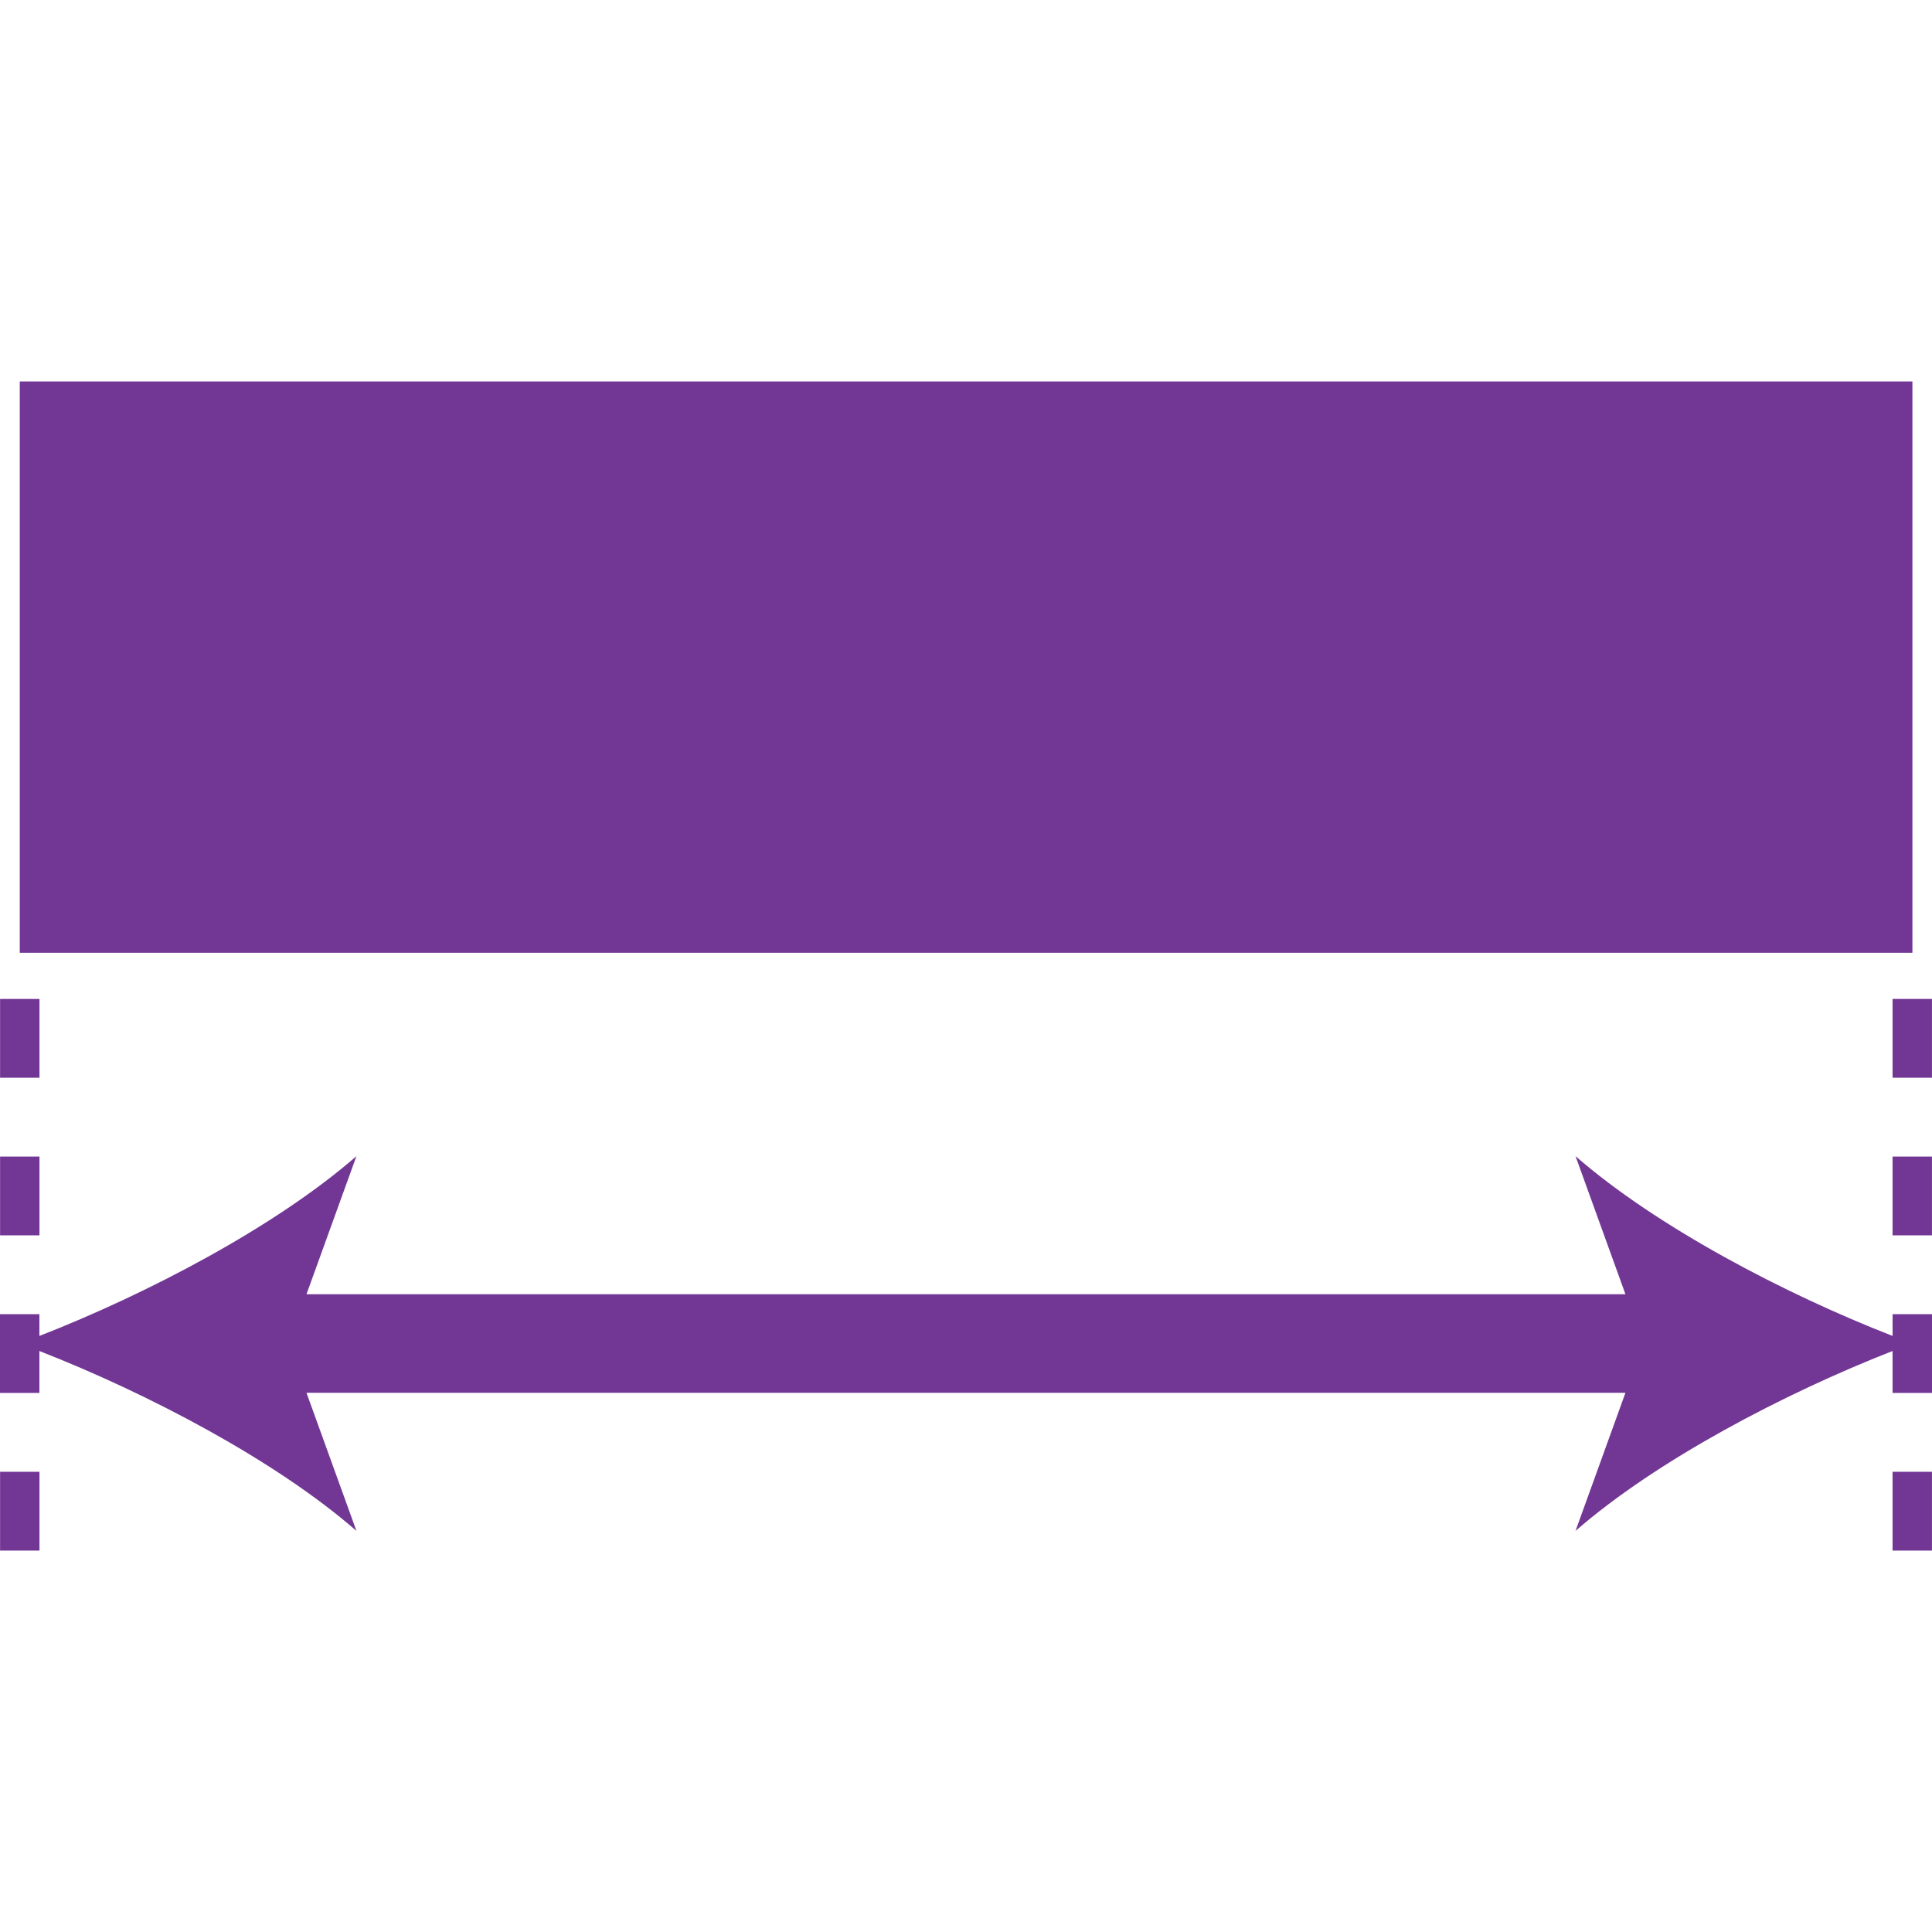 <svg xmlns="http://www.w3.org/2000/svg" xmlns:xlink="http://www.w3.org/1999/xlink" id="Layer_1" x="0px" y="0px" viewBox="0 0 512 512" style="enable-background:new 0 0 512 512;" xml:space="preserve"><style type="text/css">	.st0{fill:#723794;}</style><g>	<path class="st0" d="M5.24,101.09h501.57v151.4H5.24L5.24,101.09z"></path>	<path class="st0" d="M0.02,264.73h10.44v20.88H0.02V264.73z"></path>	<path class="st0" d="M0.02,390.04h10.44v20.88H0.02V390.04z"></path>	<path class="st0" d="M0.02,306.5h10.44v20.88H0.02V306.5z"></path>	<path class="st0" d="M501.55,264.73h10.44v20.88h-10.44V264.73z"></path>	<path class="st0" d="M501.55,354.04c-28.65-11.17-62.55-28.93-84.02-47.65l13.23,36.6l-349.54,0l13.24-36.6  c-21.48,18.72-55.37,36.47-84.02,47.65v-5.77l-10.44,0v20.88h10.44v-11.12c28.65,11.2,62.54,28.94,84.02,47.67l-13.24-36.6h349.54  l-13.23,36.6c21.48-18.73,55.38-36.47,84.02-47.67v11.12H512v-20.88h-10.44L501.55,354.04L501.55,354.04z"></path>	<path class="st0" d="M501.55,306.5h10.44v20.88h-10.44V306.5z"></path>	<path class="st0" d="M501.55,390.04h10.44v20.88h-10.44V390.04z"></path></g></svg>